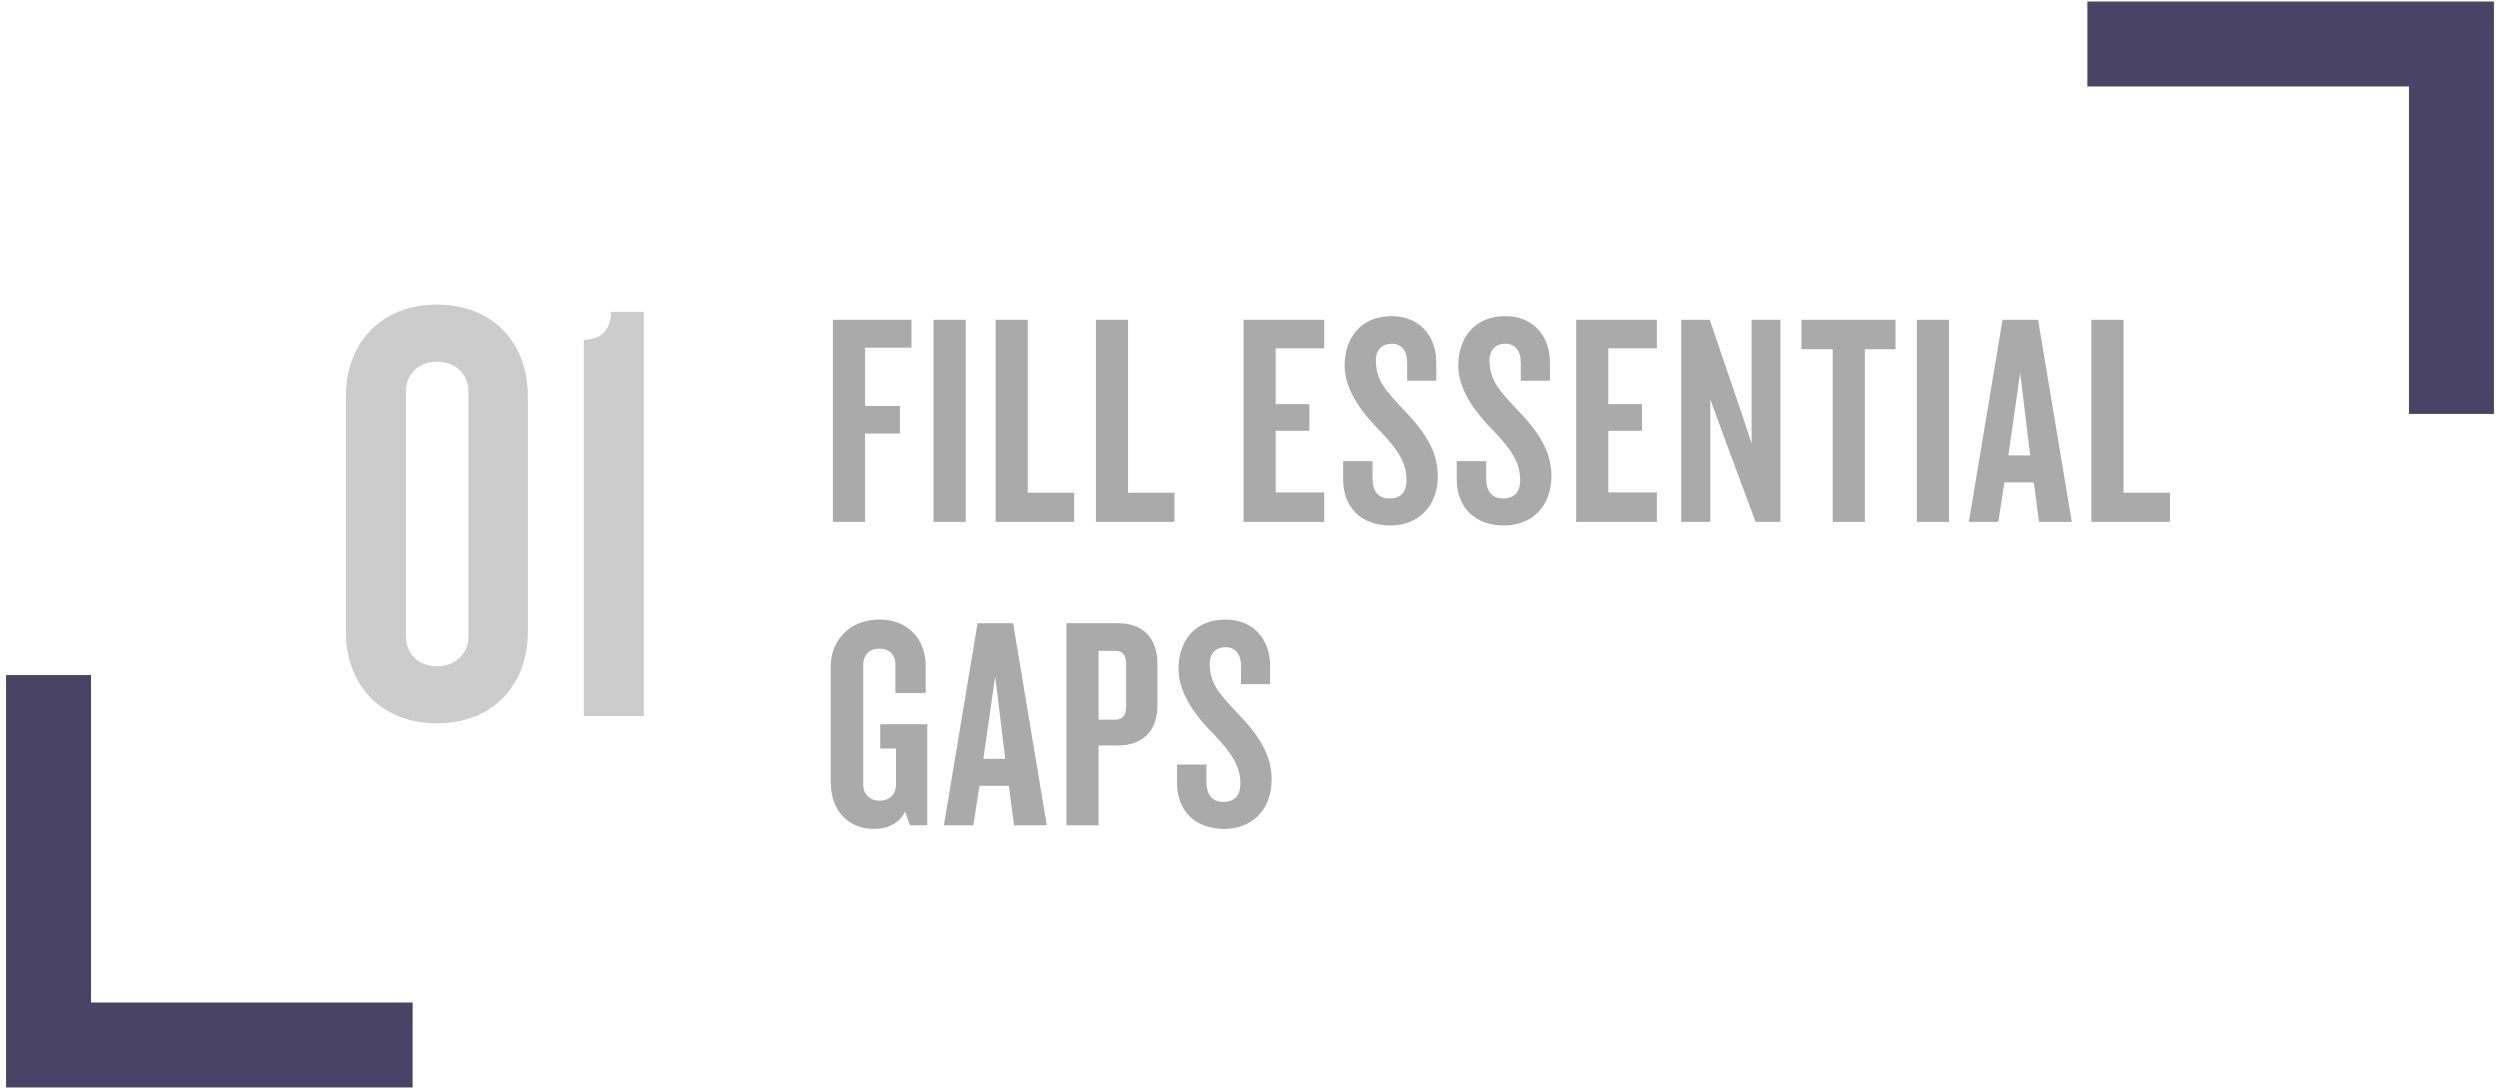 <svg width="206" height="90" viewBox="0 0 206 90" fill="none" xmlns="http://www.w3.org/2000/svg">
<path d="M34 86.107H4V55.624" stroke="#494465" stroke-width="7"/>
<path d="M172 3.624H202V34.107" stroke="#494465" stroke-width="7"/>
<g clip-path="url(#clip0_44_28)">
<path d="M75.105 28.65V26.35H68.63V43H71.28V35.725H74.155V33.45H71.28V28.65H75.105ZM79.571 43V26.35H76.921V43H79.571ZM88.512 43V40.6H84.687V26.35H82.037V43H88.512ZM96.778 43V40.6H92.953V26.35H90.303V43H96.778ZM109.115 43V40.575H105.115V35.5H107.89V33.3H105.115V28.7H109.115V26.35H102.465V43H109.115ZM118.473 39.2C118.473 37.1 117.273 35.425 115.648 33.75C114.098 32.1 113.373 31.3 113.373 29.675C113.373 28.825 113.898 28.325 114.673 28.325C115.523 28.325 115.948 28.95 115.948 29.875V31.375H118.348V29.875C118.348 27.6 116.898 26.05 114.673 26.05C112.098 26.05 110.798 27.875 110.798 30.125C110.798 32.25 112.398 34.2 113.773 35.575C115.173 37.05 115.898 38.125 115.898 39.575C115.898 40.5 115.448 41.075 114.498 41.075C113.573 41.075 113.098 40.475 113.098 39.425V38H110.673V39.475C110.673 41.825 112.173 43.3 114.573 43.3C116.748 43.3 118.473 41.85 118.473 39.2ZM127.837 39.2C127.837 37.1 126.637 35.425 125.012 33.75C123.462 32.1 122.737 31.3 122.737 29.675C122.737 28.825 123.262 28.325 124.037 28.325C124.887 28.325 125.312 28.95 125.312 29.875V31.375H127.712V29.875C127.712 27.6 126.262 26.05 124.037 26.05C121.462 26.05 120.162 27.875 120.162 30.125C120.162 32.25 121.762 34.2 123.137 35.575C124.537 37.05 125.262 38.125 125.262 39.575C125.262 40.5 124.812 41.075 123.862 41.075C122.937 41.075 122.462 40.475 122.462 39.425V38H120.037V39.475C120.037 41.825 121.537 43.3 123.937 43.3C126.112 43.3 127.837 41.85 127.837 39.2ZM136.526 43V40.575H132.526V35.5H135.301V33.3H132.526V28.7H136.526V26.35H129.876V43H136.526ZM146.707 43V26.35H144.332V36.55L143.482 33.975L140.882 26.35H138.532V43H140.932V32.9L141.857 35.45L144.657 43H146.707ZM156.191 28.775V26.35H148.441V28.775H151.016V43H153.666V28.775H156.191ZM160.595 43V26.35H157.945V43H160.595ZM170.712 43L167.937 26.35H165.012L162.237 43H164.662L165.162 39.75H167.587L168.012 43H170.712ZM167.287 37.525H165.487L166.462 30.725L167.287 37.525ZM178.804 43V40.6H174.979V26.35H172.329V43H178.804ZM76.405 68V59.675H72.53V61.675H73.83V64.65C73.83 65.375 73.38 65.975 72.48 65.975C71.605 65.975 71.13 65.375 71.13 64.65V54.75C71.13 54.05 71.58 53.45 72.455 53.45C73.355 53.45 73.78 54.025 73.78 54.725V57.1H76.28V54.875C76.28 52.75 74.905 51.05 72.455 51.05C70.005 51.05 68.455 52.8 68.455 54.875V64.475C68.455 66.725 69.83 68.3 72.03 68.3C73.155 68.3 74.13 67.825 74.58 66.875L74.98 68H76.405ZM86.255 68L83.48 51.35H80.555L77.78 68H80.205L80.705 64.75H83.13L83.555 68H86.255ZM82.83 62.525H81.03L82.005 55.725L82.83 62.525ZM95.372 58.075V54.725C95.372 52.4 94.022 51.35 92.122 51.35H87.872V68H90.522V61.425H92.122C94.022 61.425 95.372 60.375 95.372 58.075ZM92.797 58.2C92.797 58.925 92.522 59.3 91.897 59.3H90.522V53.625H91.897C92.522 53.625 92.797 54 92.797 54.725V58.2ZM104.783 64.2C104.783 62.1 103.583 60.425 101.958 58.75C100.408 57.1 99.683 56.3 99.683 54.675C99.683 53.825 100.208 53.325 100.983 53.325C101.833 53.325 102.258 53.95 102.258 54.875V56.375H104.658V54.875C104.658 52.6 103.208 51.05 100.983 51.05C98.408 51.05 97.108 52.875 97.108 55.125C97.108 57.25 98.708 59.2 100.083 60.575C101.483 62.05 102.208 63.125 102.208 64.575C102.208 65.5 101.758 66.075 100.808 66.075C99.883 66.075 99.408 65.475 99.408 64.425V63H96.983V64.475C96.983 66.825 98.483 68.3 100.883 68.3C103.058 68.3 104.783 66.85 104.783 64.2Z" fill="#AAAAAA"/>
<path d="M43.498 52V32.7C43.498 28.15 40.548 25.1 35.998 25.1C31.498 25.1 28.498 28.15 28.498 32.7V52C28.498 56.55 31.498 59.6 35.998 59.6C40.548 59.6 43.498 56.55 43.498 52ZM38.598 52.45C38.598 53.8 37.598 54.9 35.998 54.9C34.448 54.9 33.448 53.8 33.448 52.45V32.25C33.448 30.9 34.448 29.8 35.998 29.8C37.598 29.8 38.598 30.9 38.598 32.25V52.45ZM53.055 59V25.7H50.355C50.355 26.9 49.755 28 48.105 28V59H53.055Z" fill="#CCCCCC"/>
</g>
<defs>
<clipPath id="clip0_44_28">
<rect width="176" height="55" fill="white" transform="translate(16 18)"/>
</clipPath>
</defs>
</svg>

